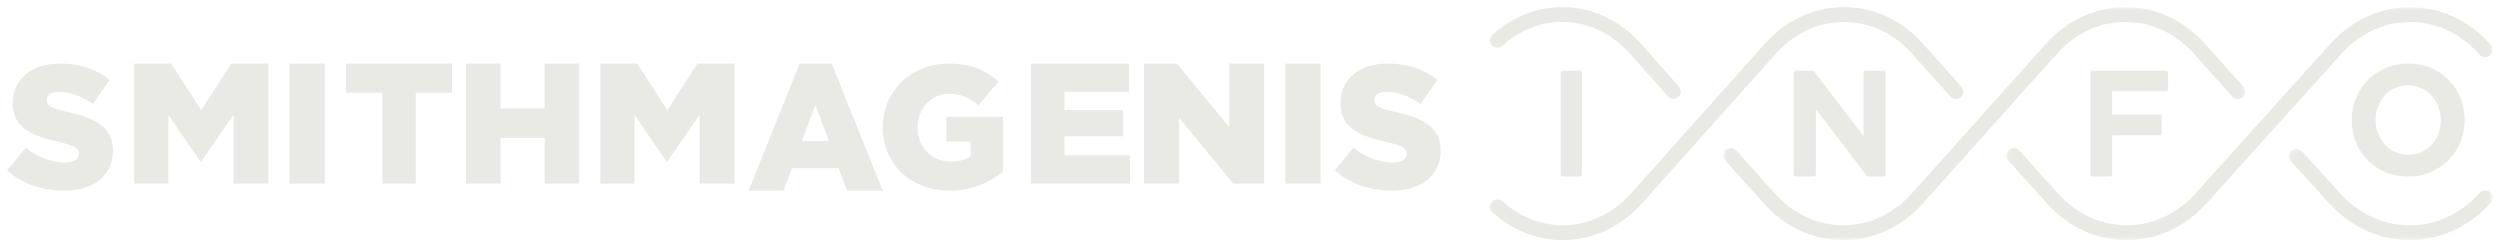 <?xml version="1.0" encoding="UTF-8"?>
<svg width="354px" height="35px" viewBox="0 0 354 35" version="1.1" xmlns="http://www.w3.org/2000/svg" xmlns:xlink="http://www.w3.org/1999/xlink">
    <title>Group 33</title>
    <defs>
        <polygon id="path-1" points="0.037 0.006 73.94 0.006 73.94 33 0.037 33"></polygon>
        <polygon id="path-3" points="0.102 0.083 28.967 0.083 28.967 12.998 0.102 12.998"></polygon>
        <polygon id="path-5" points="0.108 0.008 68.967 0.008 68.967 33 0.108 33"></polygon>
        <polygon id="path-7" points="0.622 33.973 352.622 33.973 352.622 0.973 0.622 0.973"></polygon>
    </defs>
    <g id="Page-1" stroke="none" stroke-width="1" fill="none" fill-rule="evenodd">
        <g id="Desktop-HD" transform="translate(-169, -38)">
            <g id="Navigation" transform="translate(169, 31)">
                <g id="Group-33" transform="translate(0.378, 7.027)">
                    <path d="M212.358,6.45 C214.109,4.856 216.206,3.773 218.421,3.319 C220.418,2.911 222.506,3.018 224.459,3.629 C226.688,4.326 228.741,5.677 230.394,7.537 L235.808,13.625 C236.013,13.856 236.297,13.973 236.582,13.973 C236.83,13.973 237.078,13.884 237.277,13.704 C237.704,13.316 237.739,12.651 237.355,12.219 L231.942,6.131 C230.037,3.989 227.662,2.429 225.074,1.62 C222.789,0.906 220.346,0.78 218.008,1.258 C215.429,1.786 212.993,3.041 210.966,4.888 C210.539,5.276 210.505,5.941 210.889,6.373 C211.274,6.804 211.932,6.839 212.358,6.45" id="Fill-1" fill="#EAEAE4"></path>
                    <path d="M251.096,7.551 C253.674,4.668 257.091,3.08 260.72,3.08 C264.348,3.08 267.766,4.668 270.343,7.551 L275.795,13.649 C276.182,14.082 276.844,14.118 277.275,13.728 C277.705,13.339 277.74,12.673 277.353,12.241 L271.901,6.142 C268.921,2.809 264.95,0.973 260.72,0.973 C256.489,0.973 252.518,2.809 249.538,6.142 L240.037,16.77 C240.035,16.772 240.033,16.774 240.031,16.776 L230.536,27.398 C228.87,29.261 226.803,30.615 224.558,31.312 C222.591,31.924 220.488,32.032 218.477,31.623 C216.246,31.169 214.134,30.084 212.371,28.487 C211.941,28.097 211.278,28.132 210.891,28.564 C210.504,28.996 210.538,29.663 210.968,30.052 C213.01,31.901 215.463,33.159 218.062,33.688 C218.998,33.879 219.952,33.973 220.905,33.973 C222.349,33.973 223.792,33.756 225.177,33.325 C227.784,32.515 230.176,30.952 232.094,28.807 L241.596,18.178 C241.597,18.176 241.599,18.174 241.601,18.172 L251.096,7.551 Z" id="Fill-3" fill="#EAEAE4"></path>
                    <g id="Group-7" transform="translate(243.622, 0.973)">
                        <mask id="mask-2" fill="white">
                            <use xlink:href="#path-1"></use>
                        </mask>
                        <g id="Clip-6"></g>
                        <path d="M47.302,6.582 C49.891,3.699 53.322,2.112 56.966,2.112 C60.61,2.112 64.042,3.699 66.63,6.582 L72.105,12.679 C72.494,13.111 73.159,13.147 73.591,12.758 C74.023,12.369 74.059,11.703 73.67,11.271 L68.195,5.174 C65.203,1.841 61.215,0.006 56.966,0.006 C52.718,0.006 48.73,1.841 45.737,5.174 L36.196,15.799 C36.158,15.841 36.125,15.887 36.095,15.933 L26.675,26.424 C24.086,29.306 20.654,30.894 17.011,30.894 C13.367,30.894 9.935,29.306 7.347,26.424 L1.872,20.327 C1.483,19.894 0.818,19.859 0.386,20.248 C-0.046,20.636 -0.082,21.302 0.307,21.735 L5.782,27.832 C8.774,31.165 12.762,33 17.011,33 C21.259,33 25.247,31.165 28.24,27.832 L37.781,17.207 C37.819,17.164 37.852,17.119 37.882,17.072 L47.302,6.582 Z" id="Fill-5" fill="#EAEAE4" mask="url(#mask-2)"></path>
                    </g>
                    <g id="Group-10" transform="translate(323.622, 20.973)">
                        <mask id="mask-4" fill="white">
                            <use xlink:href="#path-3"></use>
                        </mask>
                        <g id="Clip-9"></g>
                        <path d="M28.615,6.23 C28.179,5.845 27.508,5.88 27.117,6.309 L26.963,6.477 C25.277,8.324 23.184,9.666 20.91,10.358 C18.918,10.966 16.789,11.073 14.751,10.667 C12.493,10.218 10.355,9.143 8.568,7.557 C8.19,7.223 7.822,6.86 7.473,6.478 L1.952,0.43 C1.56,0.001 0.889,-0.035 0.453,0.351 C0.018,0.737 -0.018,1.397 0.374,1.826 L5.895,7.874 C6.294,8.311 6.715,8.727 7.148,9.11 C9.217,10.945 11.701,12.191 14.331,12.715 C15.279,12.904 16.245,12.998 17.21,12.998 C18.672,12.998 20.134,12.782 21.538,12.354 C24.177,11.551 26.599,10.002 28.542,7.874 L28.695,7.705 C29.087,7.276 29.051,6.616 28.615,6.23" id="Fill-8" fill="#EAEAE4" mask="url(#mask-4)"></path>
                    </g>
                    <g id="Group-13" transform="translate(283.622, 0.973)">
                        <mask id="mask-6" fill="white">
                            <use xlink:href="#path-5"></use>
                        </mask>
                        <g id="Clip-12"></g>
                        <path d="M47.572,6.581 C47.919,6.196 48.285,5.83 48.662,5.492 C50.44,3.895 52.569,2.811 54.817,2.358 C56.845,1.948 58.964,2.056 60.948,2.669 C63.211,3.367 65.294,4.72 66.972,6.582 L67.125,6.751 C67.515,7.184 68.183,7.22 68.617,6.831 C69.051,6.442 69.086,5.776 68.697,5.344 L68.544,5.174 C66.61,3.029 64.199,1.467 61.573,0.657 C59.252,-0.06 56.771,-0.186 54.398,0.293 C51.78,0.821 49.307,2.078 47.249,3.927 C46.818,4.313 46.398,4.733 46.001,5.173 L36.423,15.799 C36.421,15.801 36.42,15.803 36.418,15.805 L26.846,26.424 C24.248,29.306 20.803,30.894 17.146,30.894 C13.488,30.894 10.043,29.306 7.445,26.424 L1.949,20.327 C1.559,19.894 0.892,19.859 0.458,20.248 C0.024,20.636 -0.012,21.302 0.378,21.735 L5.874,27.832 C8.878,31.165 12.881,33 17.146,33 C21.41,33 25.413,31.165 28.417,27.832 L37.994,17.207 C37.996,17.205 37.998,17.203 38,17.2 L47.572,6.581 Z" id="Fill-11" fill="#EAEAE4" mask="url(#mask-6)"></path>
                    </g>
                    <path d="M9.214,15.835 C6.833,15.288 6.244,14.94 6.244,14.144 L6.244,14.095 C6.244,13.473 6.809,12.976 7.963,12.976 C9.485,12.976 11.203,13.573 12.775,14.692 L15.156,11.286 C13.29,9.769 11.007,8.973 8.085,8.973 C3.961,8.973 1.432,11.31 1.432,14.542 L1.432,14.592 C1.432,18.172 4.255,19.217 7.914,20.062 C10.246,20.608 10.81,21.007 10.81,21.728 L10.81,21.777 C10.81,22.523 10.123,22.97 8.846,22.97 C6.858,22.97 4.967,22.249 3.274,20.882 L0.622,24.09 C2.733,26.004 5.63,26.973 8.675,26.973 C12.848,26.973 15.622,24.86 15.622,21.305 L15.622,21.255 C15.622,17.998 13.167,16.705 9.214,15.835" id="Fill-14" fill="#EAEAE4"></path>
                    <polygon id="Fill-16" fill="#EAEAE4" points="28.122 15.555 23.857 8.973 18.622 8.973 18.622 25.973 23.474 25.973 23.474 16.259 28.019 22.865 28.122 22.865 32.693 16.21 32.693 25.973 37.622 25.973 37.622 8.973 32.387 8.973"></polygon>
                    <mask id="mask-8" fill="white">
                        <use xlink:href="#path-7"></use>
                    </mask>
                    <g id="Clip-19"></g>
                    <polygon id="Fill-18" fill="#EAEAE4" mask="url(#mask-8)" points="40.622 25.973 45.622 25.973 45.622 8.973 40.622 8.973"></polygon>
                    <polygon id="Fill-20" fill="#EAEAE4" mask="url(#mask-8)" points="48.622 13.102 53.752 13.102 53.752 25.973 58.491 25.973 58.491 13.102 63.622 13.102 63.622 8.973 48.622 8.973"></polygon>
                    <polygon id="Fill-21" fill="#EAEAE4" mask="url(#mask-8)" points="76.749 15.336 70.495 15.336 70.495 8.973 65.622 8.973 65.622 25.973 70.495 25.973 70.495 19.514 76.749 19.514 76.749 25.973 81.622 25.973 81.622 8.973 76.749 8.973"></polygon>
                    <polygon id="Fill-22" fill="#EAEAE4" mask="url(#mask-8)" points="94.122 15.555 89.857 8.973 84.622 8.973 84.622 25.973 89.474 25.973 89.474 16.259 94.019 22.865 94.122 22.865 98.693 16.21 98.693 25.973 103.622 25.973 103.622 8.973 98.387 8.973"></polygon>
                    <path d="M113.169,19.926 L115.085,14.846 L116.978,19.926 L113.169,19.926 Z M112.853,8.973 L105.622,26.973 L110.572,26.973 L111.785,23.782 L118.337,23.782 L119.575,26.973 L124.622,26.973 L117.39,8.973 L112.853,8.973 Z" id="Fill-23" fill="#EAEAE4" mask="url(#mask-8)"></path>
                    <path d="M133.631,20.026 L137.055,20.026 L137.055,22.127 C136.336,22.597 135.442,22.844 134.276,22.844 C131.521,22.844 129.56,20.842 129.56,18.047 L129.56,17.998 C129.56,15.353 131.496,13.251 134.003,13.251 C135.715,13.251 136.956,13.844 138.197,14.883 L141.026,11.495 C139.19,9.913 137.031,8.973 133.978,8.973 C128.593,8.973 124.622,12.929 124.622,17.973 L124.622,18.023 C124.622,23.265 128.667,26.973 134.077,26.973 C137.229,26.973 139.785,25.811 141.622,24.303 L141.622,16.514 L133.631,16.514 L133.631,20.026 Z" id="Fill-24" fill="#EAEAE4" mask="url(#mask-8)"></path>
                    <polygon id="Fill-25" fill="#EAEAE4" mask="url(#mask-8)" points="150.354 19.27 158.636 19.27 158.636 15.555 150.354 15.555 150.354 12.98 159.499 12.98 159.499 8.973 145.622 8.973 145.622 25.973 159.622 25.973 159.622 21.966 150.354 21.966"></polygon>
                    <polygon id="Fill-26" fill="#EAEAE4" mask="url(#mask-8)" points="173.684 17.959 166.278 8.973 161.622 8.973 161.622 25.973 166.56 25.973 166.56 16.648 174.249 25.973 178.622 25.973 178.622 8.973 173.684 8.973"></polygon>
                    <polygon id="Fill-27" fill="#EAEAE4" mask="url(#mask-8)" points="181.622 25.973 186.622 25.973 186.622 8.973 181.622 8.973"></polygon>
                    <path d="M197.215,15.835 C194.833,15.288 194.244,14.94 194.244,14.144 L194.244,14.095 C194.244,13.473 194.808,12.976 195.962,12.976 C197.485,12.976 199.203,13.573 200.774,14.692 L203.155,11.286 C201.289,9.769 199.007,8.973 196.085,8.973 C191.961,8.973 189.433,11.31 189.433,14.542 L189.433,14.592 C189.433,18.172 192.255,19.217 195.913,20.062 C198.245,20.608 198.81,21.007 198.81,21.728 L198.81,21.777 C198.81,22.523 198.122,22.97 196.846,22.97 C194.857,22.97 192.967,22.249 191.274,20.882 L188.622,24.09 C190.733,26.004 193.63,26.973 196.674,26.973 C200.848,26.973 203.622,24.86 203.622,21.305 L203.622,21.255 C203.622,17.998 201.167,16.705 197.215,15.835" id="Fill-28" fill="#EAEAE4" mask="url(#mask-8)"></path>
                    <path d="M220.94,9.973 C220.765,9.973 220.622,10.124 220.622,10.31 L220.622,24.637 C220.622,24.823 220.765,24.973 220.94,24.973 L223.303,24.973 C223.479,24.973 223.622,24.823 223.622,24.637 L223.622,10.31 C223.622,10.124 223.479,9.973 223.303,9.973 L220.94,9.973 Z" id="Fill-29" fill="#EAEAE4" mask="url(#mask-8)"></path>
                    <path d="M263.822,9.973 C263.639,9.973 263.49,10.124 263.49,10.31 L263.49,19.231 L256.518,10.104 C256.455,10.022 256.358,9.973 256.255,9.973 L253.954,9.973 C253.771,9.973 253.622,10.124 253.622,10.31 L253.622,24.637 C253.622,24.823 253.771,24.973 253.954,24.973 L256.421,24.973 C256.605,24.973 256.754,24.823 256.754,24.637 L256.754,15.43 L263.948,24.843 C264.011,24.925 264.108,24.973 264.211,24.973 L266.289,24.973 C266.473,24.973 266.622,24.823 266.622,24.637 L266.622,10.31 C266.622,10.124 266.473,9.973 266.289,9.973 L263.822,9.973 Z" id="Fill-30" fill="#EAEAE4" mask="url(#mask-8)"></path>
                    <path d="M306.295,12.918 C306.475,12.918 306.622,12.768 306.622,12.582 L306.622,10.31 C306.622,10.124 306.475,9.973 306.295,9.973 L295.949,9.973 C295.768,9.973 295.622,10.124 295.622,10.31 L295.622,24.637 C295.622,24.823 295.768,24.973 295.949,24.973 L298.376,24.973 C298.557,24.973 298.704,24.823 298.704,24.637 L298.704,19.14 L305.399,19.14 C305.58,19.14 305.726,18.99 305.726,18.804 L305.726,16.532 C305.726,16.346 305.58,16.195 305.399,16.195 L298.704,16.195 L298.704,12.918 L306.295,12.918 Z" id="Fill-31" fill="#EAEAE4" mask="url(#mask-8)"></path>
                    <path d="M344.892,18.91 C344.665,19.507 344.347,20.031 343.946,20.468 C343.548,20.903 343.061,21.253 342.5,21.508 C341.941,21.761 341.316,21.889 340.643,21.889 C339.97,21.889 339.342,21.758 338.777,21.498 C338.208,21.237 337.714,20.88 337.308,20.436 C336.9,19.992 336.578,19.464 336.352,18.868 C336.124,18.269 336.008,17.625 336.008,16.952 C336.008,16.28 336.124,15.635 336.352,15.037 C336.578,14.441 336.897,13.916 337.298,13.478 C337.696,13.043 338.182,12.694 338.744,12.439 C339.303,12.186 339.928,12.057 340.601,12.057 C341.273,12.057 341.901,12.189 342.467,12.449 C343.036,12.71 343.53,13.068 343.936,13.51 C344.343,13.954 344.665,14.482 344.892,15.079 C345.12,15.679 345.236,16.323 345.236,16.994 C345.236,17.666 345.12,18.311 344.892,18.91 M343.873,9.603 C342.9,9.185 341.813,8.973 340.643,8.973 C339.472,8.973 338.384,9.189 337.41,9.615 C336.439,10.04 335.586,10.624 334.876,11.349 C334.164,12.075 333.605,12.935 333.213,13.903 C332.821,14.871 332.622,15.911 332.622,16.994 C332.622,18.078 332.821,19.118 333.213,20.086 C333.604,21.054 334.157,21.909 334.854,22.628 C335.552,23.349 336.399,23.926 337.37,24.343 C338.343,24.761 339.43,24.973 340.601,24.973 C341.772,24.973 342.86,24.758 343.834,24.332 C344.804,23.907 345.656,23.324 346.368,22.598 C347.08,21.871 347.639,21.011 348.031,20.043 C348.423,19.075 348.622,18.035 348.622,16.952 C348.622,15.869 348.423,14.829 348.031,13.861 C347.64,12.894 347.087,12.038 346.39,11.318 C345.692,10.598 344.845,10.021 343.873,9.603" id="Fill-32" fill="#EAEAE4" mask="url(#mask-8)"></path>
                </g>
            </g>
        </g>
    </g>
</svg>